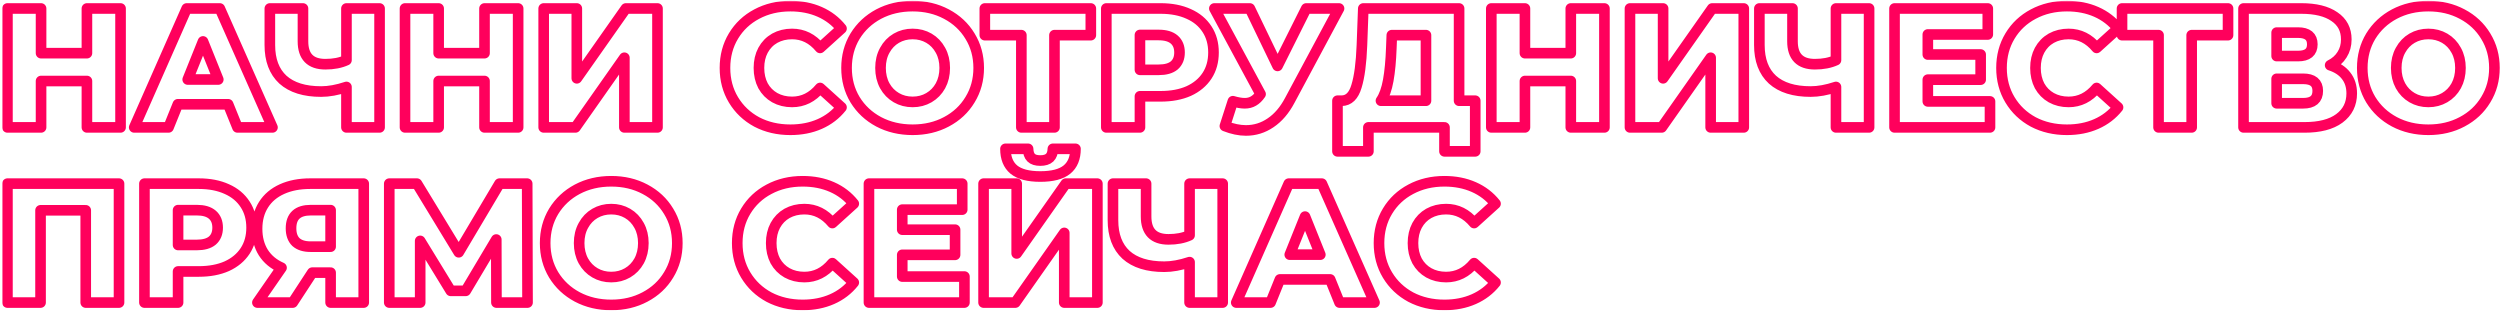 <?xml version="1.0" encoding="UTF-8"?> <svg xmlns="http://www.w3.org/2000/svg" width="942" height="117" viewBox="0 0 942 117" fill="none"> <mask id="path-1-outside-1_186_1098" maskUnits="userSpaceOnUse" x="0.8" y="0.304" width="942" height="117" fill="black"> <rect fill="white" x="0.8" y="0.304" width="942" height="117"></rect> <path d="M45.424 3.2V48H32.752V30.528H15.472V48H2.8V3.2H15.472V20.032H32.752V3.2H45.424ZM85.962 39.296H67.018L63.498 48H50.57L70.346 3.2H82.826L102.666 48H89.482L85.962 39.296ZM82.25 29.952L76.49 15.616L70.73 29.952H82.25ZM143.023 3.2V48H130.543V32.768C127.087 33.92 123.908 34.496 121.007 34.496C114.735 34.496 109.935 33.003 106.607 30.016C103.321 26.987 101.679 22.635 101.679 16.96V3.2H114.159V15.552C114.159 21.312 116.975 24.192 122.607 24.192C125.679 24.192 128.324 23.68 130.543 22.656V3.2H143.023ZM195.236 3.2V48H182.564V30.528H165.284V48H152.612V3.2H165.284V20.032H182.564V3.2H195.236ZM204.862 3.2H217.342V29.504L235.838 3.2H247.742V48H235.262V21.76L216.83 48H204.862V3.2ZM297.811 48.896C293.118 48.896 288.894 47.915 285.139 45.952C281.427 43.947 278.505 41.173 276.371 37.632C274.238 34.091 273.171 30.08 273.171 25.6C273.171 21.12 274.238 17.11 276.371 13.568C278.505 10.027 281.427 7.275 285.139 5.312C288.894 3.307 293.118 2.304 297.811 2.304C301.907 2.304 305.598 3.03 308.883 4.48C312.169 5.931 314.899 8.022 317.075 10.752L309.011 18.048C306.11 14.55 302.59 12.8 298.451 12.8C296.019 12.8 293.843 13.334 291.923 14.4C290.046 15.467 288.574 16.982 287.507 18.944C286.483 20.864 285.971 23.083 285.971 25.6C285.971 28.117 286.483 30.358 287.507 32.32C288.574 34.24 290.046 35.733 291.923 36.8C293.843 37.867 296.019 38.4 298.451 38.4C302.59 38.4 306.11 36.651 309.011 33.152L317.075 40.448C314.899 43.179 312.169 45.27 308.883 46.72C305.598 48.171 301.907 48.896 297.811 48.896ZM343.878 48.896C339.142 48.896 334.876 47.894 331.078 45.888C327.324 43.883 324.358 41.109 322.182 37.568C320.049 34.027 318.982 30.038 318.982 25.6C318.982 21.163 320.049 17.174 322.182 13.632C324.358 10.091 327.324 7.318 331.078 5.312C334.876 3.307 339.142 2.304 343.878 2.304C348.614 2.304 352.86 3.307 356.614 5.312C360.412 7.318 363.377 10.091 365.51 13.632C367.686 17.174 368.774 21.163 368.774 25.6C368.774 30.038 367.686 34.027 365.51 37.568C363.377 41.109 360.412 43.883 356.614 45.888C352.86 47.894 348.614 48.896 343.878 48.896ZM343.878 38.4C346.14 38.4 348.188 37.867 350.022 36.8C351.857 35.733 353.308 34.24 354.374 32.32C355.441 30.358 355.974 28.117 355.974 25.6C355.974 23.083 355.441 20.864 354.374 18.944C353.308 16.982 351.857 15.467 350.022 14.4C348.188 13.334 346.14 12.8 343.878 12.8C341.617 12.8 339.569 13.334 337.734 14.4C335.9 15.467 334.449 16.982 333.382 18.944C332.316 20.864 331.782 23.083 331.782 25.6C331.782 28.117 332.316 30.358 333.382 32.32C334.449 34.24 335.9 35.733 337.734 36.8C339.569 37.867 341.617 38.4 343.878 38.4ZM411.021 13.248H397.325V48H384.845V13.248H371.085V3.2H411.021V13.248ZM437.342 3.2C441.396 3.2 444.916 3.883 447.902 5.248C450.889 6.571 453.193 8.491 454.814 11.008C456.436 13.483 457.246 16.405 457.246 19.776C457.246 23.147 456.436 26.07 454.814 28.544C453.193 31.019 450.889 32.939 447.902 34.304C444.916 35.627 441.396 36.288 437.342 36.288H429.534V48H416.862V3.2H437.342ZM436.574 26.304C439.177 26.304 441.14 25.75 442.462 24.64C443.785 23.488 444.446 21.867 444.446 19.776C444.446 17.686 443.785 16.064 442.462 14.912C441.14 13.76 439.177 13.184 436.574 13.184H429.534V26.304H436.574ZM504.547 3.2L485.987 37.824C484.025 41.536 481.614 44.352 478.755 46.272C475.939 48.192 472.846 49.152 469.475 49.152C467.001 49.152 464.355 48.597 461.539 47.488L464.547 38.144C466.297 38.656 467.79 38.912 469.027 38.912C470.265 38.912 471.353 38.635 472.291 38.08C473.273 37.526 474.169 36.651 474.979 35.456L457.571 3.2H470.947L481.379 24.832L492.195 3.2H504.547ZM555.865 37.952V57.024H544.281V48H515.609V57.024H503.961V37.952H505.561C508.207 37.91 510.063 36.096 511.129 32.512C512.239 28.928 512.921 23.765 513.177 17.024L513.689 3.2H549.785V37.952H555.865ZM524.249 18.112C524.079 22.891 523.695 26.944 523.097 30.272C522.5 33.6 521.583 36.16 520.345 37.952H537.305V13.248H524.441L524.249 18.112ZM604.549 3.2V48H591.877V30.528H574.597V48H561.925V3.2H574.597V20.032H591.877V3.2H604.549ZM614.175 3.2H626.655V29.504L645.151 3.2H657.055V48H644.575V21.76L626.143 48H614.175V3.2ZM704.273 3.2V48H691.793V32.768C688.337 33.92 685.158 34.496 682.257 34.496C675.985 34.496 671.185 33.003 667.857 30.016C664.571 26.987 662.929 22.635 662.929 16.96V3.2H675.409V15.552C675.409 21.312 678.225 24.192 683.857 24.192C686.929 24.192 689.574 23.68 691.793 22.656V3.2H704.273ZM749.83 38.208V48H713.862V3.2H748.998V12.992H726.406V20.544H746.31V30.016H726.406V38.208H749.83ZM778.811 48.896C774.118 48.896 769.894 47.915 766.139 45.952C762.427 43.947 759.505 41.173 757.371 37.632C755.238 34.091 754.171 30.08 754.171 25.6C754.171 21.12 755.238 17.11 757.371 13.568C759.505 10.027 762.427 7.275 766.139 5.312C769.894 3.307 774.118 2.304 778.811 2.304C782.907 2.304 786.598 3.03 789.883 4.48C793.169 5.931 795.899 8.022 798.075 10.752L790.011 18.048C787.11 14.55 783.59 12.8 779.451 12.8C777.019 12.8 774.843 13.334 772.923 14.4C771.046 15.467 769.574 16.982 768.507 18.944C767.483 20.864 766.971 23.083 766.971 25.6C766.971 28.117 767.483 30.358 768.507 32.32C769.574 34.24 771.046 35.733 772.923 36.8C774.843 37.867 777.019 38.4 779.451 38.4C783.59 38.4 787.11 36.651 790.011 33.152L798.075 40.448C795.899 43.179 793.169 45.27 789.883 46.72C786.598 48.171 782.907 48.896 778.811 48.896ZM839.521 13.248H825.825V48H813.345V13.248H799.585V3.2H839.521V13.248ZM878.002 24.576C880.648 25.43 882.653 26.752 884.018 28.544C885.426 30.336 886.13 32.555 886.13 35.2C886.13 39.168 884.573 42.304 881.458 44.608C878.386 46.87 874.013 48 868.338 48H845.362V3.2H867.122C872.498 3.2 876.658 4.224 879.602 6.272C882.589 8.278 884.082 11.136 884.082 14.848C884.082 17.024 883.549 18.944 882.482 20.608C881.458 22.272 879.965 23.595 878.002 24.576ZM857.842 21.12H865.906C869.49 21.12 871.282 19.648 871.282 16.704C871.282 13.76 869.49 12.288 865.906 12.288H857.842V21.12ZM867.826 38.912C871.496 38.912 873.33 37.355 873.33 34.24C873.33 31.211 871.496 29.696 867.826 29.696H857.842V38.912H867.826ZM915.003 48.896C910.267 48.896 906.001 47.894 902.203 45.888C898.449 43.883 895.483 41.109 893.307 37.568C891.174 34.027 890.107 30.038 890.107 25.6C890.107 21.163 891.174 17.174 893.307 13.632C895.483 10.091 898.449 7.318 902.203 5.312C906.001 3.307 910.267 2.304 915.003 2.304C919.739 2.304 923.985 3.307 927.739 5.312C931.537 7.318 934.502 10.091 936.635 13.632C938.811 17.174 939.899 21.163 939.899 25.6C939.899 30.038 938.811 34.027 936.635 37.568C934.502 41.109 931.537 43.883 927.739 45.888C923.985 47.894 919.739 48.896 915.003 48.896ZM915.003 38.4C917.265 38.4 919.313 37.867 921.147 36.8C922.982 35.733 924.433 34.24 925.499 32.32C926.566 30.358 927.099 28.117 927.099 25.6C927.099 23.083 926.566 20.864 925.499 18.944C924.433 16.982 922.982 15.467 921.147 14.4C919.313 13.334 917.265 12.8 915.003 12.8C912.742 12.8 910.694 13.334 908.859 14.4C907.025 15.467 905.574 16.982 904.507 18.944C903.441 20.864 902.907 23.083 902.907 25.6C902.907 28.117 903.441 30.358 904.507 32.32C905.574 34.24 907.025 35.733 908.859 36.8C910.694 37.867 912.742 38.4 915.003 38.4ZM44.848 69.2V114H32.304V79.248H15.28V114H2.8V69.2H44.848ZM74.905 69.2C78.958 69.2 82.478 69.883 85.465 71.248C88.451 72.571 90.755 74.491 92.377 77.008C93.998 79.483 94.809 82.406 94.809 85.776C94.809 89.147 93.998 92.07 92.377 94.544C90.755 97.019 88.451 98.939 85.465 100.304C82.478 101.627 78.958 102.288 74.905 102.288H67.097V114H54.425V69.2H74.905ZM74.137 92.304C76.74 92.304 78.702 91.749 80.025 90.64C81.347 89.488 82.009 87.867 82.009 85.776C82.009 83.686 81.347 82.064 80.025 80.912C78.702 79.76 76.74 79.184 74.137 79.184H67.097V92.304H74.137ZM137.054 69.2V114H124.574V102.736H117.662L110.302 114H96.99L106.078 100.88C103.091 99.558 100.808 97.659 99.23 95.184C97.651 92.667 96.862 89.68 96.862 86.224C96.862 82.725 97.672 79.696 99.294 77.136C100.915 74.576 103.24 72.614 106.27 71.248C109.299 69.883 112.84 69.2 116.894 69.2H137.054ZM117.15 79.184C112.158 79.184 109.662 81.467 109.662 86.032C109.662 88.293 110.28 90.022 111.518 91.216C112.798 92.368 114.632 92.944 117.022 92.944H124.574V79.184H117.15ZM187.059 114L186.995 90.256L175.475 109.584H169.843L158.323 90.768V114H146.675V69.2H157.107L172.851 95.056L188.211 69.2H198.643L198.771 114H187.059ZM230.316 114.896C225.58 114.896 221.313 113.894 217.516 111.888C213.761 109.883 210.796 107.11 208.62 103.568C206.486 100.027 205.42 96.037 205.42 91.6C205.42 87.163 206.486 83.174 208.62 79.632C210.796 76.091 213.761 73.317 217.516 71.312C221.313 69.307 225.58 68.304 230.316 68.304C235.052 68.304 239.297 69.307 243.052 71.312C246.849 73.317 249.814 76.091 251.948 79.632C254.124 83.174 255.212 87.163 255.212 91.6C255.212 96.037 254.124 100.027 251.948 103.568C249.814 107.11 246.849 109.883 243.052 111.888C239.297 113.894 235.052 114.896 230.316 114.896ZM230.316 104.4C232.577 104.4 234.625 103.867 236.46 102.8C238.294 101.734 239.745 100.24 240.812 98.32C241.878 96.358 242.412 94.118 242.412 91.6C242.412 89.083 241.878 86.864 240.812 84.944C239.745 82.981 238.294 81.467 236.46 80.4C234.625 79.334 232.577 78.8 230.316 78.8C228.054 78.8 226.006 79.334 224.172 80.4C222.337 81.467 220.886 82.981 219.82 84.944C218.753 86.864 218.22 89.083 218.22 91.6C218.22 94.118 218.753 96.358 219.82 98.32C220.886 100.24 222.337 101.734 224.172 102.8C226.006 103.867 228.054 104.4 230.316 104.4ZM302.436 114.896C297.743 114.896 293.519 113.915 289.764 111.952C286.052 109.947 283.13 107.174 280.996 103.632C278.863 100.091 277.796 96.08 277.796 91.6C277.796 87.12 278.863 83.109 280.996 79.568C283.13 76.027 286.052 73.275 289.764 71.312C293.519 69.307 297.743 68.304 302.436 68.304C306.532 68.304 310.223 69.029 313.508 70.48C316.794 71.931 319.524 74.022 321.7 76.752L313.636 84.048C310.735 80.549 307.215 78.8 303.076 78.8C300.644 78.8 298.468 79.334 296.548 80.4C294.671 81.467 293.199 82.981 292.132 84.944C291.108 86.864 290.596 89.083 290.596 91.6C290.596 94.118 291.108 96.358 292.132 98.32C293.199 100.24 294.671 101.734 296.548 102.8C298.468 103.867 300.644 104.4 303.076 104.4C307.215 104.4 310.735 102.651 313.636 99.152L321.7 106.448C319.524 109.179 316.794 111.27 313.508 112.72C310.223 114.171 306.532 114.896 302.436 114.896ZM363.393 104.208V114H327.425V69.2H362.561V78.992H339.969V86.544H359.873V96.016H339.969V104.208H363.393ZM370.612 69.2H383.092V95.504L401.588 69.2H413.492V114H401.012V87.76L382.58 114H370.612V69.2ZM391.988 66.512C387.466 66.512 384.138 65.638 382.004 63.888C379.914 62.139 378.868 59.536 378.868 56.08H387.38C387.423 57.574 387.807 58.683 388.532 59.408C389.258 60.133 390.41 60.496 391.988 60.496C393.567 60.496 394.74 60.133 395.508 59.408C396.276 58.683 396.682 57.574 396.724 56.08H405.236C405.236 59.536 404.17 62.139 402.036 63.888C399.903 65.638 396.554 66.512 391.988 66.512ZM460.71 69.2V114H448.23V98.768C444.774 99.92 441.596 100.496 438.694 100.496C432.422 100.496 427.622 99.003 424.294 96.016C421.009 92.987 419.366 88.635 419.366 82.96V69.2H431.846V81.552C431.846 87.312 434.662 90.192 440.294 90.192C443.366 90.192 446.012 89.68 448.23 88.656V69.2H460.71ZM501.212 105.296H482.268L478.748 114H465.82L485.596 69.2H498.076L517.916 114H504.732L501.212 105.296ZM497.5 95.952L491.74 81.616L485.98 95.952H497.5ZM544.249 114.896C539.555 114.896 535.331 113.915 531.577 111.952C527.865 109.947 524.942 107.174 522.809 103.632C520.675 100.091 519.609 96.08 519.609 91.6C519.609 87.12 520.675 83.109 522.809 79.568C524.942 76.027 527.865 73.275 531.577 71.312C535.331 69.307 539.555 68.304 544.249 68.304C548.345 68.304 552.035 69.029 555.321 70.48C558.606 71.931 561.337 74.022 563.513 76.752L555.449 84.048C552.547 80.549 549.027 78.8 544.889 78.8C542.457 78.8 540.281 79.334 538.361 80.4C536.483 81.467 535.011 82.981 533.945 84.944C532.921 86.864 532.409 89.083 532.409 91.6C532.409 94.118 532.921 96.358 533.945 98.32C535.011 100.24 536.483 101.734 538.361 102.8C540.281 103.867 542.457 104.4 544.889 104.4C549.027 104.4 552.547 102.651 555.449 99.152L563.513 106.448C561.337 109.179 558.606 111.27 555.321 112.72C552.035 114.171 548.345 114.896 544.249 114.896Z"></path> </mask> <path d="M45.424 3.2V48H32.752V30.528H15.472V48H2.8V3.2H15.472V20.032H32.752V3.2H45.424ZM85.962 39.296H67.018L63.498 48H50.57L70.346 3.2H82.826L102.666 48H89.482L85.962 39.296ZM82.25 29.952L76.49 15.616L70.73 29.952H82.25ZM143.023 3.2V48H130.543V32.768C127.087 33.92 123.908 34.496 121.007 34.496C114.735 34.496 109.935 33.003 106.607 30.016C103.321 26.987 101.679 22.635 101.679 16.96V3.2H114.159V15.552C114.159 21.312 116.975 24.192 122.607 24.192C125.679 24.192 128.324 23.68 130.543 22.656V3.2H143.023ZM195.236 3.2V48H182.564V30.528H165.284V48H152.612V3.2H165.284V20.032H182.564V3.2H195.236ZM204.862 3.2H217.342V29.504L235.838 3.2H247.742V48H235.262V21.76L216.83 48H204.862V3.2ZM297.811 48.896C293.118 48.896 288.894 47.915 285.139 45.952C281.427 43.947 278.505 41.173 276.371 37.632C274.238 34.091 273.171 30.08 273.171 25.6C273.171 21.12 274.238 17.11 276.371 13.568C278.505 10.027 281.427 7.275 285.139 5.312C288.894 3.307 293.118 2.304 297.811 2.304C301.907 2.304 305.598 3.03 308.883 4.48C312.169 5.931 314.899 8.022 317.075 10.752L309.011 18.048C306.11 14.55 302.59 12.8 298.451 12.8C296.019 12.8 293.843 13.334 291.923 14.4C290.046 15.467 288.574 16.982 287.507 18.944C286.483 20.864 285.971 23.083 285.971 25.6C285.971 28.117 286.483 30.358 287.507 32.32C288.574 34.24 290.046 35.733 291.923 36.8C293.843 37.867 296.019 38.4 298.451 38.4C302.59 38.4 306.11 36.651 309.011 33.152L317.075 40.448C314.899 43.179 312.169 45.27 308.883 46.72C305.598 48.171 301.907 48.896 297.811 48.896ZM343.878 48.896C339.142 48.896 334.876 47.894 331.078 45.888C327.324 43.883 324.358 41.109 322.182 37.568C320.049 34.027 318.982 30.038 318.982 25.6C318.982 21.163 320.049 17.174 322.182 13.632C324.358 10.091 327.324 7.318 331.078 5.312C334.876 3.307 339.142 2.304 343.878 2.304C348.614 2.304 352.86 3.307 356.614 5.312C360.412 7.318 363.377 10.091 365.51 13.632C367.686 17.174 368.774 21.163 368.774 25.6C368.774 30.038 367.686 34.027 365.51 37.568C363.377 41.109 360.412 43.883 356.614 45.888C352.86 47.894 348.614 48.896 343.878 48.896ZM343.878 38.4C346.14 38.4 348.188 37.867 350.022 36.8C351.857 35.733 353.308 34.24 354.374 32.32C355.441 30.358 355.974 28.117 355.974 25.6C355.974 23.083 355.441 20.864 354.374 18.944C353.308 16.982 351.857 15.467 350.022 14.4C348.188 13.334 346.14 12.8 343.878 12.8C341.617 12.8 339.569 13.334 337.734 14.4C335.9 15.467 334.449 16.982 333.382 18.944C332.316 20.864 331.782 23.083 331.782 25.6C331.782 28.117 332.316 30.358 333.382 32.32C334.449 34.24 335.9 35.733 337.734 36.8C339.569 37.867 341.617 38.4 343.878 38.4ZM411.021 13.248H397.325V48H384.845V13.248H371.085V3.2H411.021V13.248ZM437.342 3.2C441.396 3.2 444.916 3.883 447.902 5.248C450.889 6.571 453.193 8.491 454.814 11.008C456.436 13.483 457.246 16.405 457.246 19.776C457.246 23.147 456.436 26.07 454.814 28.544C453.193 31.019 450.889 32.939 447.902 34.304C444.916 35.627 441.396 36.288 437.342 36.288H429.534V48H416.862V3.2H437.342ZM436.574 26.304C439.177 26.304 441.14 25.75 442.462 24.64C443.785 23.488 444.446 21.867 444.446 19.776C444.446 17.686 443.785 16.064 442.462 14.912C441.14 13.76 439.177 13.184 436.574 13.184H429.534V26.304H436.574ZM504.547 3.2L485.987 37.824C484.025 41.536 481.614 44.352 478.755 46.272C475.939 48.192 472.846 49.152 469.475 49.152C467.001 49.152 464.355 48.597 461.539 47.488L464.547 38.144C466.297 38.656 467.79 38.912 469.027 38.912C470.265 38.912 471.353 38.635 472.291 38.08C473.273 37.526 474.169 36.651 474.979 35.456L457.571 3.2H470.947L481.379 24.832L492.195 3.2H504.547ZM555.865 37.952V57.024H544.281V48H515.609V57.024H503.961V37.952H505.561C508.207 37.91 510.063 36.096 511.129 32.512C512.239 28.928 512.921 23.765 513.177 17.024L513.689 3.2H549.785V37.952H555.865ZM524.249 18.112C524.079 22.891 523.695 26.944 523.097 30.272C522.5 33.6 521.583 36.16 520.345 37.952H537.305V13.248H524.441L524.249 18.112ZM604.549 3.2V48H591.877V30.528H574.597V48H561.925V3.2H574.597V20.032H591.877V3.2H604.549ZM614.175 3.2H626.655V29.504L645.151 3.2H657.055V48H644.575V21.76L626.143 48H614.175V3.2ZM704.273 3.2V48H691.793V32.768C688.337 33.92 685.158 34.496 682.257 34.496C675.985 34.496 671.185 33.003 667.857 30.016C664.571 26.987 662.929 22.635 662.929 16.96V3.2H675.409V15.552C675.409 21.312 678.225 24.192 683.857 24.192C686.929 24.192 689.574 23.68 691.793 22.656V3.2H704.273ZM749.83 38.208V48H713.862V3.2H748.998V12.992H726.406V20.544H746.31V30.016H726.406V38.208H749.83ZM778.811 48.896C774.118 48.896 769.894 47.915 766.139 45.952C762.427 43.947 759.505 41.173 757.371 37.632C755.238 34.091 754.171 30.08 754.171 25.6C754.171 21.12 755.238 17.11 757.371 13.568C759.505 10.027 762.427 7.275 766.139 5.312C769.894 3.307 774.118 2.304 778.811 2.304C782.907 2.304 786.598 3.03 789.883 4.48C793.169 5.931 795.899 8.022 798.075 10.752L790.011 18.048C787.11 14.55 783.59 12.8 779.451 12.8C777.019 12.8 774.843 13.334 772.923 14.4C771.046 15.467 769.574 16.982 768.507 18.944C767.483 20.864 766.971 23.083 766.971 25.6C766.971 28.117 767.483 30.358 768.507 32.32C769.574 34.24 771.046 35.733 772.923 36.8C774.843 37.867 777.019 38.4 779.451 38.4C783.59 38.4 787.11 36.651 790.011 33.152L798.075 40.448C795.899 43.179 793.169 45.27 789.883 46.72C786.598 48.171 782.907 48.896 778.811 48.896ZM839.521 13.248H825.825V48H813.345V13.248H799.585V3.2H839.521V13.248ZM878.002 24.576C880.648 25.43 882.653 26.752 884.018 28.544C885.426 30.336 886.13 32.555 886.13 35.2C886.13 39.168 884.573 42.304 881.458 44.608C878.386 46.87 874.013 48 868.338 48H845.362V3.2H867.122C872.498 3.2 876.658 4.224 879.602 6.272C882.589 8.278 884.082 11.136 884.082 14.848C884.082 17.024 883.549 18.944 882.482 20.608C881.458 22.272 879.965 23.595 878.002 24.576ZM857.842 21.12H865.906C869.49 21.12 871.282 19.648 871.282 16.704C871.282 13.76 869.49 12.288 865.906 12.288H857.842V21.12ZM867.826 38.912C871.496 38.912 873.33 37.355 873.33 34.24C873.33 31.211 871.496 29.696 867.826 29.696H857.842V38.912H867.826ZM915.003 48.896C910.267 48.896 906.001 47.894 902.203 45.888C898.449 43.883 895.483 41.109 893.307 37.568C891.174 34.027 890.107 30.038 890.107 25.6C890.107 21.163 891.174 17.174 893.307 13.632C895.483 10.091 898.449 7.318 902.203 5.312C906.001 3.307 910.267 2.304 915.003 2.304C919.739 2.304 923.985 3.307 927.739 5.312C931.537 7.318 934.502 10.091 936.635 13.632C938.811 17.174 939.899 21.163 939.899 25.6C939.899 30.038 938.811 34.027 936.635 37.568C934.502 41.109 931.537 43.883 927.739 45.888C923.985 47.894 919.739 48.896 915.003 48.896ZM915.003 38.4C917.265 38.4 919.313 37.867 921.147 36.8C922.982 35.733 924.433 34.24 925.499 32.32C926.566 30.358 927.099 28.117 927.099 25.6C927.099 23.083 926.566 20.864 925.499 18.944C924.433 16.982 922.982 15.467 921.147 14.4C919.313 13.334 917.265 12.8 915.003 12.8C912.742 12.8 910.694 13.334 908.859 14.4C907.025 15.467 905.574 16.982 904.507 18.944C903.441 20.864 902.907 23.083 902.907 25.6C902.907 28.117 903.441 30.358 904.507 32.32C905.574 34.24 907.025 35.733 908.859 36.8C910.694 37.867 912.742 38.4 915.003 38.4ZM44.848 69.2V114H32.304V79.248H15.28V114H2.8V69.2H44.848ZM74.905 69.2C78.958 69.2 82.478 69.883 85.465 71.248C88.451 72.571 90.755 74.491 92.377 77.008C93.998 79.483 94.809 82.406 94.809 85.776C94.809 89.147 93.998 92.07 92.377 94.544C90.755 97.019 88.451 98.939 85.465 100.304C82.478 101.627 78.958 102.288 74.905 102.288H67.097V114H54.425V69.2H74.905ZM74.137 92.304C76.74 92.304 78.702 91.749 80.025 90.64C81.347 89.488 82.009 87.867 82.009 85.776C82.009 83.686 81.347 82.064 80.025 80.912C78.702 79.76 76.74 79.184 74.137 79.184H67.097V92.304H74.137ZM137.054 69.2V114H124.574V102.736H117.662L110.302 114H96.99L106.078 100.88C103.091 99.558 100.808 97.659 99.23 95.184C97.651 92.667 96.862 89.68 96.862 86.224C96.862 82.725 97.672 79.696 99.294 77.136C100.915 74.576 103.24 72.614 106.27 71.248C109.299 69.883 112.84 69.2 116.894 69.2H137.054ZM117.15 79.184C112.158 79.184 109.662 81.467 109.662 86.032C109.662 88.293 110.28 90.022 111.518 91.216C112.798 92.368 114.632 92.944 117.022 92.944H124.574V79.184H117.15ZM187.059 114L186.995 90.256L175.475 109.584H169.843L158.323 90.768V114H146.675V69.2H157.107L172.851 95.056L188.211 69.2H198.643L198.771 114H187.059ZM230.316 114.896C225.58 114.896 221.313 113.894 217.516 111.888C213.761 109.883 210.796 107.11 208.62 103.568C206.486 100.027 205.42 96.037 205.42 91.6C205.42 87.163 206.486 83.174 208.62 79.632C210.796 76.091 213.761 73.317 217.516 71.312C221.313 69.307 225.58 68.304 230.316 68.304C235.052 68.304 239.297 69.307 243.052 71.312C246.849 73.317 249.814 76.091 251.948 79.632C254.124 83.174 255.212 87.163 255.212 91.6C255.212 96.037 254.124 100.027 251.948 103.568C249.814 107.11 246.849 109.883 243.052 111.888C239.297 113.894 235.052 114.896 230.316 114.896ZM230.316 104.4C232.577 104.4 234.625 103.867 236.46 102.8C238.294 101.734 239.745 100.24 240.812 98.32C241.878 96.358 242.412 94.118 242.412 91.6C242.412 89.083 241.878 86.864 240.812 84.944C239.745 82.981 238.294 81.467 236.46 80.4C234.625 79.334 232.577 78.8 230.316 78.8C228.054 78.8 226.006 79.334 224.172 80.4C222.337 81.467 220.886 82.981 219.82 84.944C218.753 86.864 218.22 89.083 218.22 91.6C218.22 94.118 218.753 96.358 219.82 98.32C220.886 100.24 222.337 101.734 224.172 102.8C226.006 103.867 228.054 104.4 230.316 104.4ZM302.436 114.896C297.743 114.896 293.519 113.915 289.764 111.952C286.052 109.947 283.13 107.174 280.996 103.632C278.863 100.091 277.796 96.08 277.796 91.6C277.796 87.12 278.863 83.109 280.996 79.568C283.13 76.027 286.052 73.275 289.764 71.312C293.519 69.307 297.743 68.304 302.436 68.304C306.532 68.304 310.223 69.029 313.508 70.48C316.794 71.931 319.524 74.022 321.7 76.752L313.636 84.048C310.735 80.549 307.215 78.8 303.076 78.8C300.644 78.8 298.468 79.334 296.548 80.4C294.671 81.467 293.199 82.981 292.132 84.944C291.108 86.864 290.596 89.083 290.596 91.6C290.596 94.118 291.108 96.358 292.132 98.32C293.199 100.24 294.671 101.734 296.548 102.8C298.468 103.867 300.644 104.4 303.076 104.4C307.215 104.4 310.735 102.651 313.636 99.152L321.7 106.448C319.524 109.179 316.794 111.27 313.508 112.72C310.223 114.171 306.532 114.896 302.436 114.896ZM363.393 104.208V114H327.425V69.2H362.561V78.992H339.969V86.544H359.873V96.016H339.969V104.208H363.393ZM370.612 69.2H383.092V95.504L401.588 69.2H413.492V114H401.012V87.76L382.58 114H370.612V69.2ZM391.988 66.512C387.466 66.512 384.138 65.638 382.004 63.888C379.914 62.139 378.868 59.536 378.868 56.08H387.38C387.423 57.574 387.807 58.683 388.532 59.408C389.258 60.133 390.41 60.496 391.988 60.496C393.567 60.496 394.74 60.133 395.508 59.408C396.276 58.683 396.682 57.574 396.724 56.08H405.236C405.236 59.536 404.17 62.139 402.036 63.888C399.903 65.638 396.554 66.512 391.988 66.512ZM460.71 69.2V114H448.23V98.768C444.774 99.92 441.596 100.496 438.694 100.496C432.422 100.496 427.622 99.003 424.294 96.016C421.009 92.987 419.366 88.635 419.366 82.96V69.2H431.846V81.552C431.846 87.312 434.662 90.192 440.294 90.192C443.366 90.192 446.012 89.68 448.23 88.656V69.2H460.71ZM501.212 105.296H482.268L478.748 114H465.82L485.596 69.2H498.076L517.916 114H504.732L501.212 105.296ZM497.5 95.952L491.74 81.616L485.98 95.952H497.5ZM544.249 114.896C539.555 114.896 535.331 113.915 531.577 111.952C527.865 109.947 524.942 107.174 522.809 103.632C520.675 100.091 519.609 96.08 519.609 91.6C519.609 87.12 520.675 83.109 522.809 79.568C524.942 76.027 527.865 73.275 531.577 71.312C535.331 69.307 539.555 68.304 544.249 68.304C548.345 68.304 552.035 69.029 555.321 70.48C558.606 71.931 561.337 74.022 563.513 76.752L555.449 84.048C552.547 80.549 549.027 78.8 544.889 78.8C542.457 78.8 540.281 79.334 538.361 80.4C536.483 81.467 535.011 82.981 533.945 84.944C532.921 86.864 532.409 89.083 532.409 91.6C532.409 94.118 532.921 96.358 533.945 98.32C535.011 100.24 536.483 101.734 538.361 102.8C540.281 103.867 542.457 104.4 544.889 104.4C549.027 104.4 552.547 102.651 555.449 99.152L563.513 106.448C561.337 109.179 558.606 111.27 555.321 112.72C552.035 114.171 548.345 114.896 544.249 114.896Z" stroke="#FF005C" stroke-width="4" stroke-linejoin="round" mask="url(#path-1-outside-1_186_1098)"></path> </svg> 
